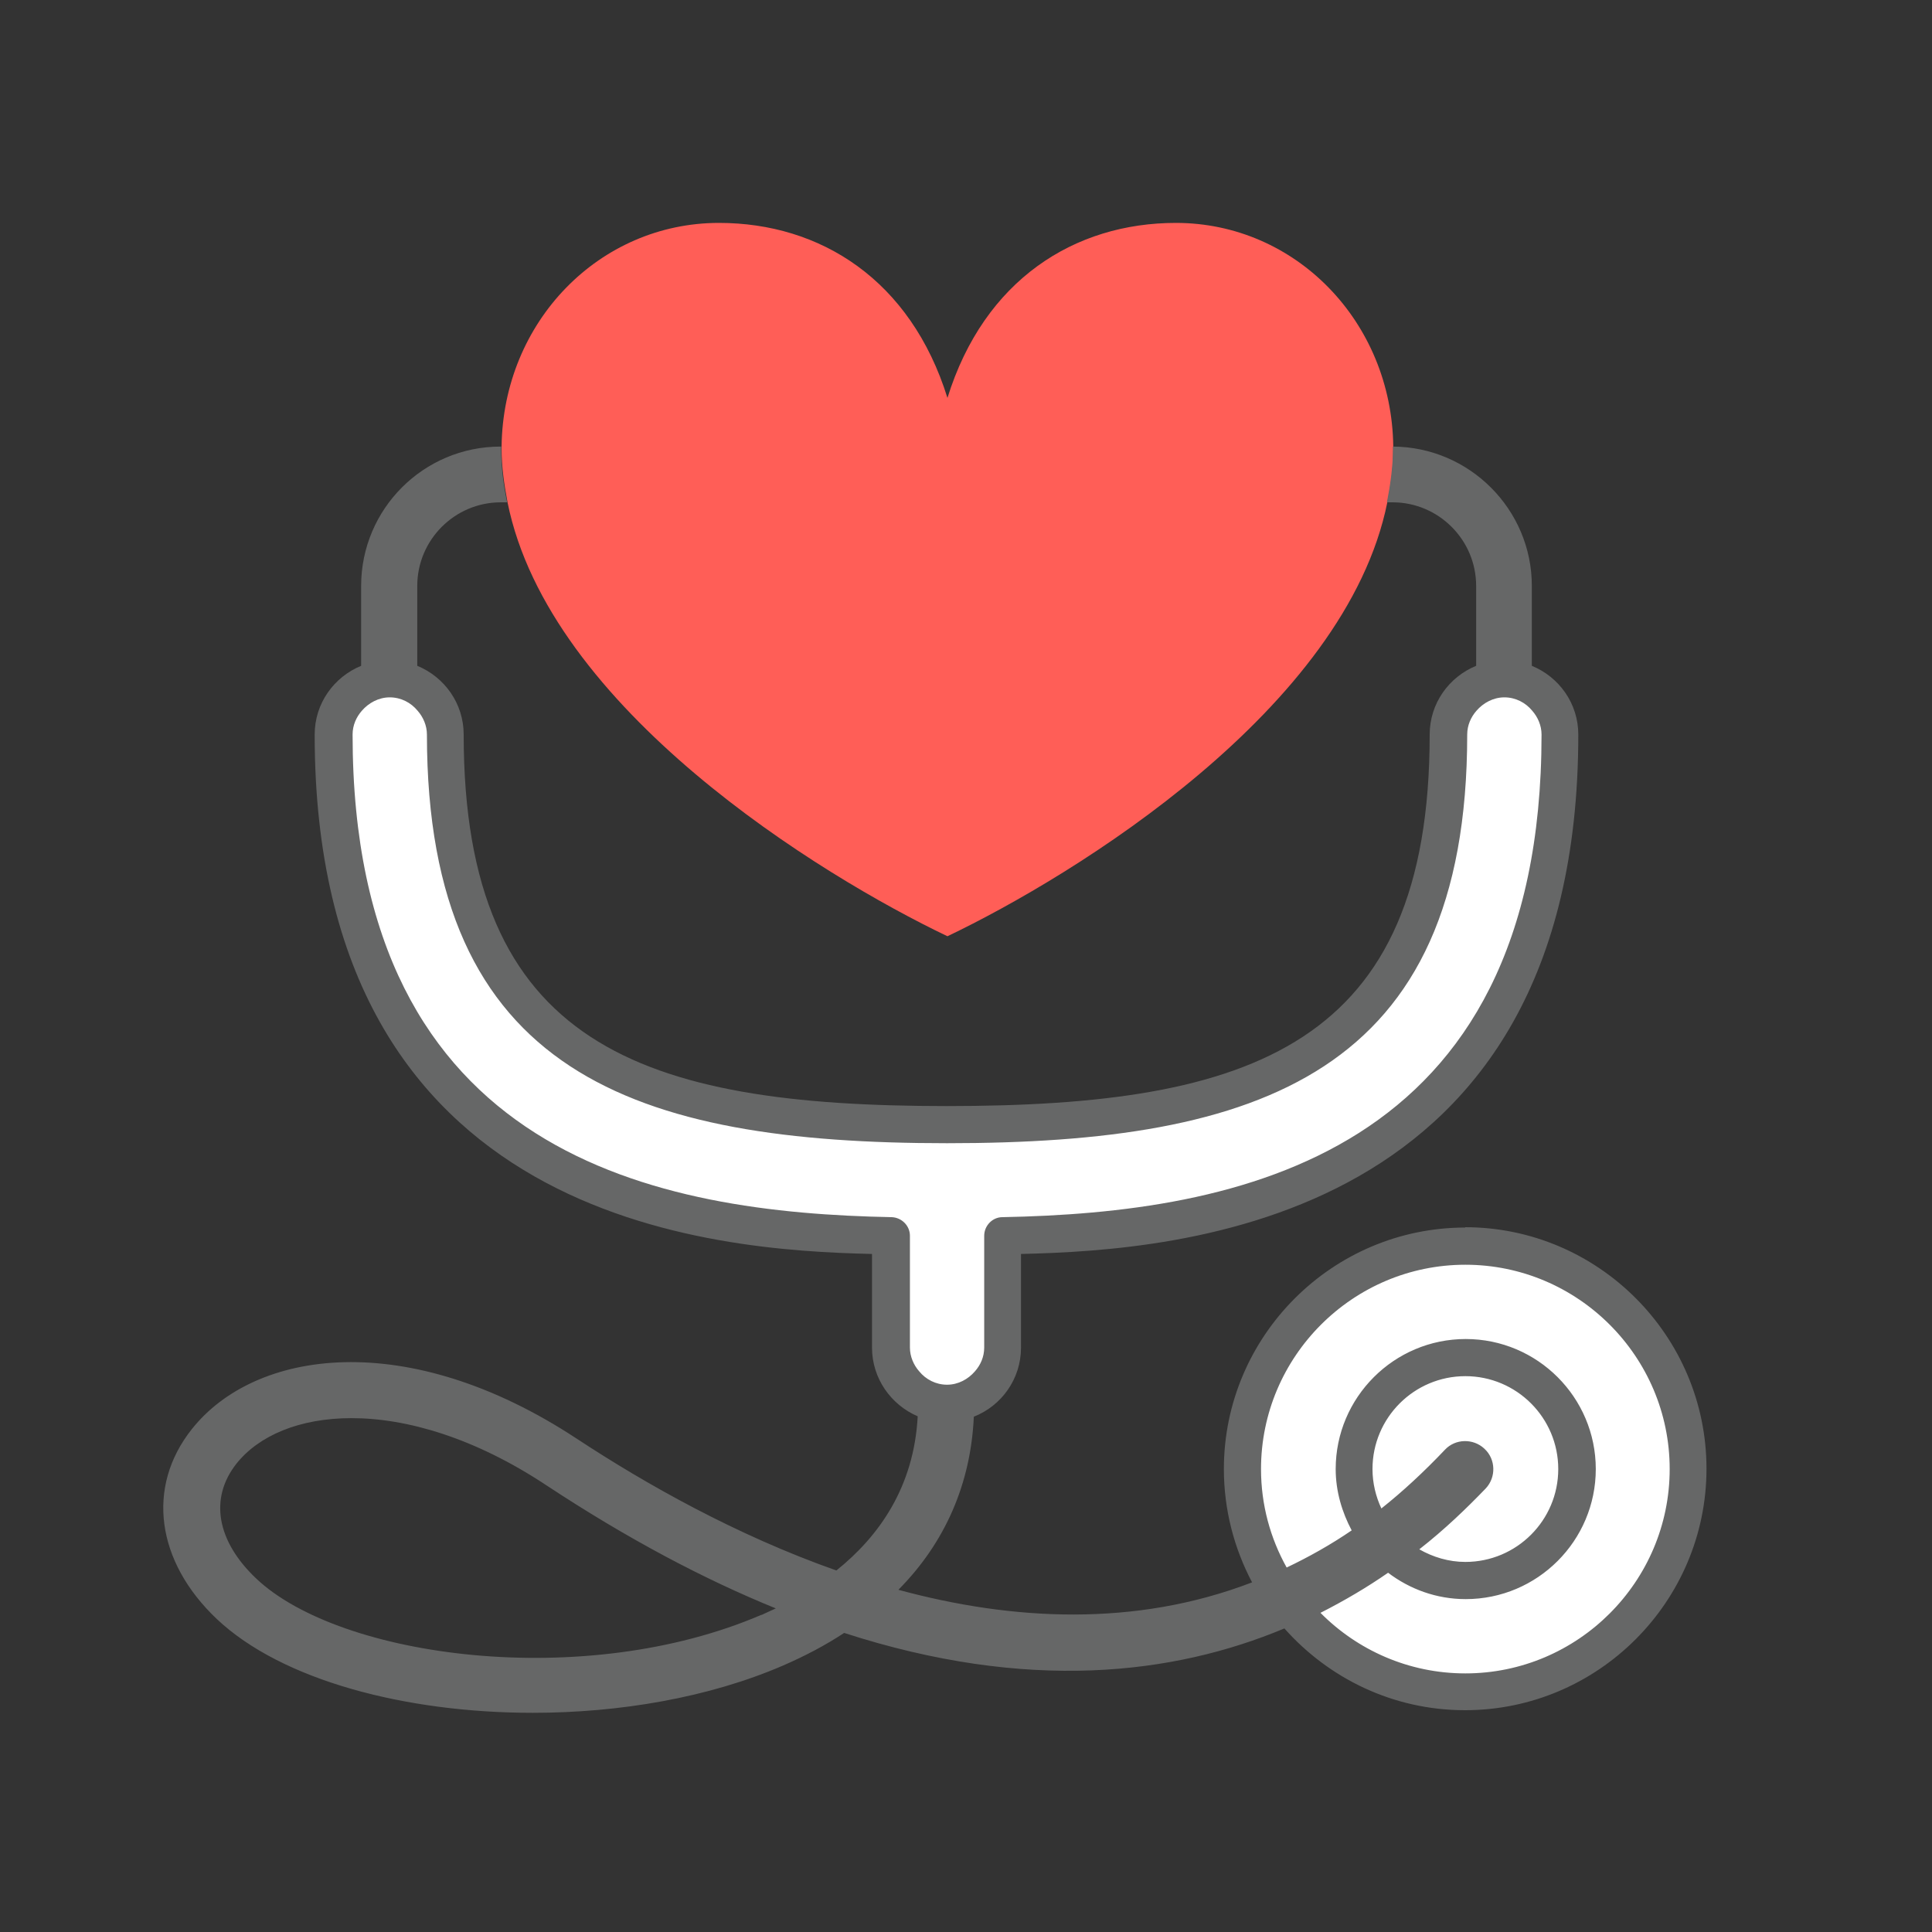 <svg width="40" height="40" viewBox="0 0 40 40" fill="none" xmlns="http://www.w3.org/2000/svg">
<rect x="0" y="0" width="40" height="40" fill="#333333" stroke="none"/>
<path d="M30.338 35.031C32.888 35.031 34.954 32.964 34.954 30.415C34.954 27.866 32.888 25.8 30.338 25.8C27.79 25.8 25.723 27.866 25.723 30.415C25.723 32.964 27.79 35.031 30.338 35.031Z" fill="white"/>
<path d="M32.3 15.208C32.3 14.569 31.785 14.054 31.146 14.054C30.508 14.054 29.992 14.569 29.992 15.208C29.992 21.931 26.015 23.285 19.608 23.285C13.2 23.285 9.223 21.931 9.223 15.208C9.223 14.569 8.708 14.054 8.069 14.054C7.431 14.054 6.915 14.569 6.915 15.208C6.915 24.646 14.261 25.508 18.454 25.584V27.892C18.454 28.531 18.969 29.046 19.608 29.046C20.246 29.046 20.761 28.531 20.761 27.892V25.584C24.954 25.508 32.3 24.646 32.3 15.208Z" fill="white"/>
<path d="M28.846 9.246C28.816 6.661 26.823 4.615 24.346 4.615C22.246 4.615 20.377 5.792 19.616 8.238C18.854 5.792 16.985 4.615 14.885 4.615C12.408 4.615 10.415 6.661 10.385 9.246C10.385 9.261 10.385 9.284 10.385 9.3C10.385 9.669 10.439 10.038 10.508 10.4C11.369 14.677 16.977 18.123 19.616 19.384C22.254 18.123 27.862 14.677 28.723 10.4C28.8 10.038 28.846 9.677 28.846 9.3C28.846 9.284 28.846 9.261 28.846 9.246Z" fill="#FF5E57"/>
<path d="M30.339 25.415C27.585 25.415 25.339 27.662 25.339 30.415C25.339 31.262 25.554 32.062 25.923 32.761C23.5 33.692 20.954 33.554 18.6 32.915C19.569 31.938 20.1 30.715 20.162 29.331C20.731 29.108 21.139 28.554 21.139 27.9V25.962C24.408 25.885 32.677 25.331 32.677 15.208C32.677 14.562 32.277 14.015 31.715 13.785V12.131C31.715 10.546 30.423 9.254 28.839 9.246C28.839 9.261 28.839 9.285 28.839 9.3C28.839 9.669 28.785 10.038 28.715 10.4H28.831C29.785 10.4 30.562 11.177 30.562 12.131V13.785C30 14.015 29.6 14.562 29.6 15.208C29.6 21.638 25.931 22.9 19.6 22.9C13.269 22.9 9.6 21.638 9.6 15.208C9.6 14.562 9.2 14.015 8.639 13.785V12.131C8.639 11.177 9.415 10.4 10.369 10.4H10.5C10.423 10.038 10.377 9.677 10.377 9.3C10.377 9.285 10.377 9.261 10.377 9.246H10.362C8.769 9.246 7.477 10.538 7.477 12.131V13.785C6.915 14.015 6.515 14.562 6.515 15.208C6.515 25.331 14.785 25.885 18.054 25.962V27.9C18.054 28.538 18.446 29.085 19 29.323C18.923 30.785 18.2 31.808 17.316 32.515C15.246 31.785 13.377 30.731 11.939 29.785C8.431 27.477 5.277 27.938 3.969 29.592C3.023 30.785 3.231 32.331 4.492 33.523C5.831 34.785 8.385 35.462 11.031 35.462C12.831 35.462 14.677 35.146 16.208 34.485C16.669 34.285 17.092 34.062 17.477 33.808C21.277 35.038 24.292 34.677 26.592 33.715C27.508 34.746 28.839 35.408 30.331 35.408C33.085 35.408 35.331 33.161 35.331 30.408C35.331 27.654 33.085 25.408 30.331 25.408L30.339 25.415ZM18.839 27.9V25.585C18.839 25.377 18.669 25.208 18.462 25.2C13.669 25.108 7.3 23.977 7.3 15.208C7.3 15.015 7.377 14.846 7.492 14.715C7.631 14.554 7.839 14.438 8.069 14.438C8.3 14.438 8.508 14.546 8.646 14.715C8.762 14.846 8.839 15.023 8.839 15.208C8.839 22.231 13.146 23.669 19.608 23.669C26.069 23.669 30.377 22.231 30.377 15.208C30.377 15.015 30.454 14.846 30.569 14.715C30.708 14.554 30.916 14.438 31.146 14.438C31.377 14.438 31.585 14.546 31.723 14.715C31.839 14.846 31.916 15.023 31.916 15.208C31.916 23.977 25.546 25.108 20.754 25.2C20.546 25.2 20.377 25.377 20.377 25.585C20.377 25.592 20.377 25.6 20.377 25.615V27.9C20.377 28.092 20.3 28.262 20.185 28.392C20.046 28.554 19.839 28.669 19.608 28.669C19.377 28.669 19.169 28.561 19.031 28.392C18.916 28.262 18.839 28.085 18.839 27.9ZM15.769 33.431C12.092 35.015 7.039 34.323 5.308 32.685C4.485 31.908 4.331 31.023 4.892 30.308C5.354 29.723 6.2 29.361 7.277 29.361C8.423 29.361 9.831 29.769 11.316 30.754C13.008 31.869 14.585 32.7 16.062 33.3C15.962 33.346 15.862 33.392 15.762 33.438L15.769 33.431ZM30.339 34.646C29.162 34.646 28.1 34.161 27.339 33.392C27.839 33.138 28.308 32.861 28.739 32.562C29.185 32.9 29.739 33.108 30.346 33.108C31.831 33.108 33.039 31.9 33.039 30.415C33.039 28.931 31.831 27.723 30.346 27.723C28.862 27.723 27.654 28.931 27.654 30.415C27.654 30.877 27.785 31.308 27.985 31.685C27.546 31.985 27.092 32.238 26.639 32.454C26.3 31.846 26.108 31.154 26.108 30.415C26.108 28.085 28.008 26.185 30.339 26.185C32.669 26.185 34.569 28.085 34.569 30.415C34.569 32.746 32.669 34.646 30.339 34.646ZM30.731 29.992C30.5 29.777 30.131 29.785 29.916 30.015C29.485 30.469 29.046 30.877 28.6 31.231C28.485 30.985 28.416 30.708 28.416 30.415C28.416 29.354 29.277 28.492 30.339 28.492C31.4 28.492 32.262 29.354 32.262 30.415C32.262 31.477 31.4 32.338 30.339 32.338C29.992 32.338 29.669 32.238 29.385 32.077C29.916 31.662 30.369 31.223 30.762 30.815C30.977 30.585 30.969 30.215 30.739 30L30.731 29.992Z" fill="#666767"/>
</svg>
